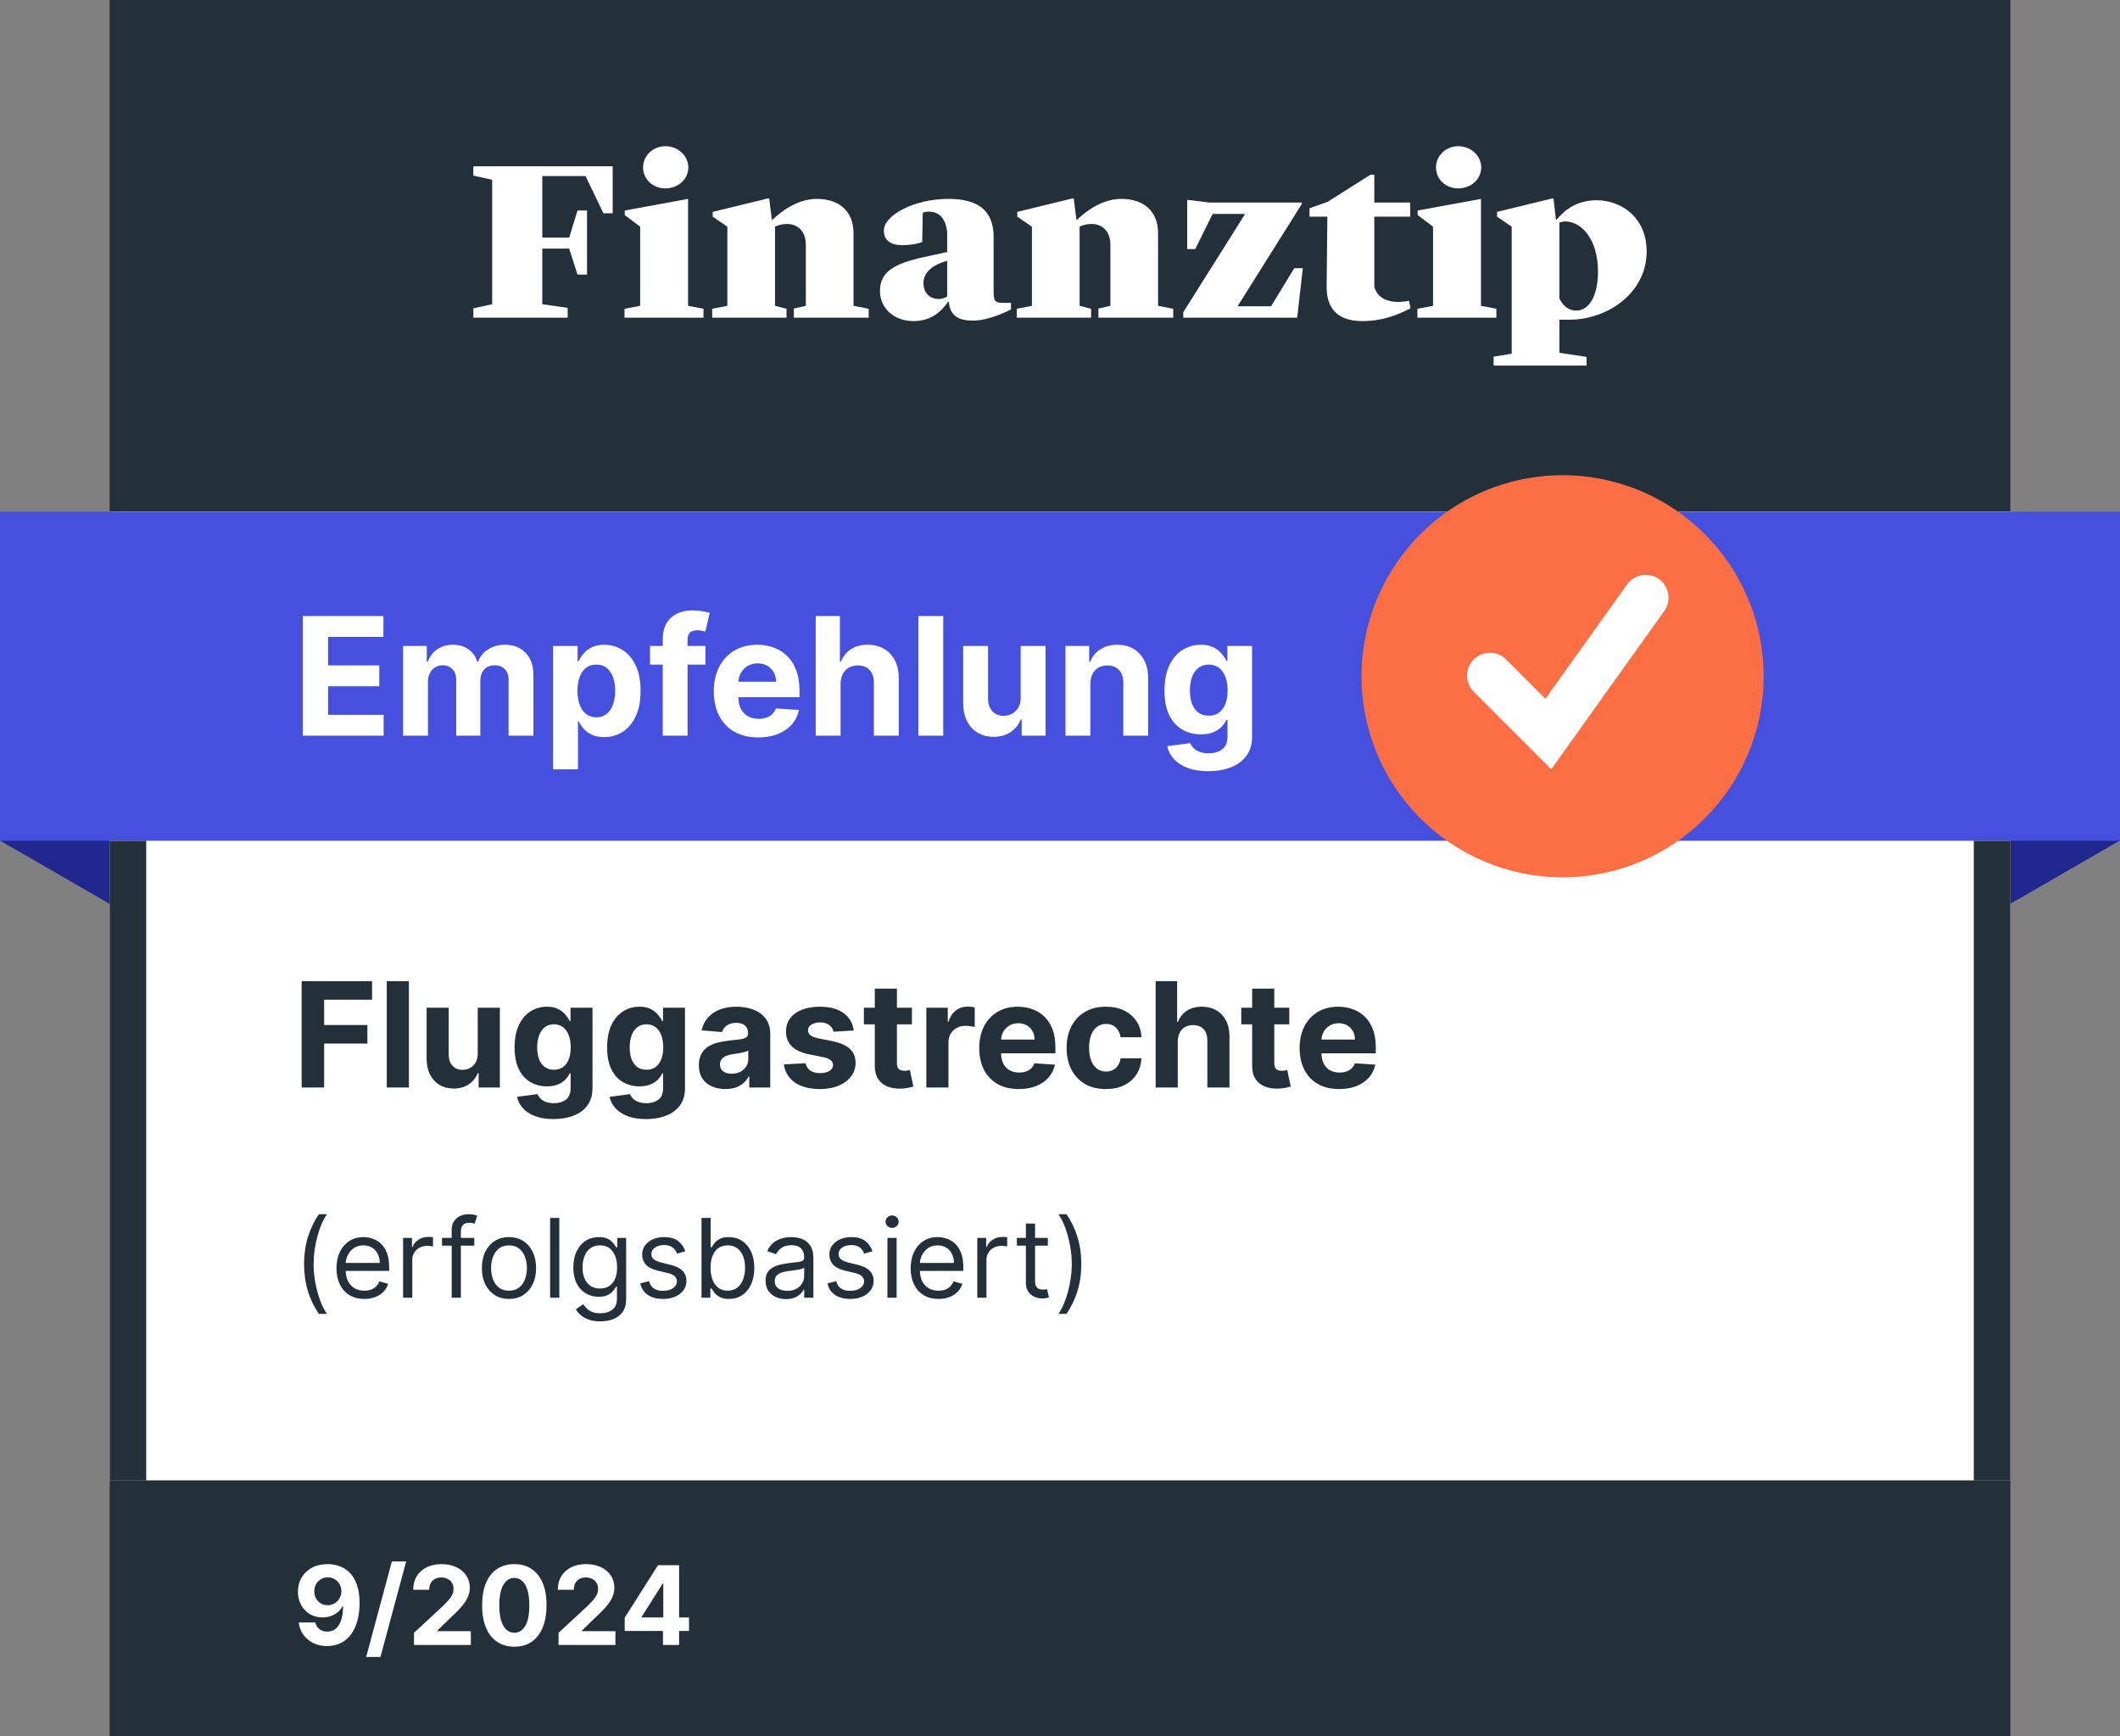 <?xml version="1.0" encoding="UTF-8"?> <svg xmlns="http://www.w3.org/2000/svg" width="232" height="190" viewBox="0 0 232 190" fill="none"><rect x="0" y="0" width="232" height="190" fill="#808080" stroke="none"/><rect width="208" height="56" transform="translate(12)" fill="#243039"></rect><path d="M62.287 27.202L63.197 30.046H64.24V23.035H63.197L62.287 26.004H59.344V19.268H64.079L66.032 23.335H67.049V18.195H51.8V19.218L53.86 19.667V33.289L51.8 33.738V34.761H62.126V33.688L59.344 33.289V27.202H62.287Z" fill="white"></path><path d="M68.344 34.761H76.985V33.788L75.299 33.464V21.763L68.37 23.035V23.534L70.056 24.807V33.464L68.344 33.788V34.761ZM72.811 20.615C74.202 20.615 75.326 19.617 75.326 18.32C75.326 17.048 74.202 16 72.811 16C71.447 16 70.377 17.048 70.377 18.32C70.377 19.617 71.447 20.615 72.811 20.615Z" fill="white"></path><path d="M77.941 34.761H86.073V33.788L84.816 33.464V24.807C85.137 24.632 85.538 24.532 86.073 24.507C87.357 24.482 88.187 25.381 88.187 26.777V33.464L86.876 33.763V34.761H95.062V33.788L93.403 33.464V25.505C93.403 23.085 91.798 21.763 89.391 21.763C87.25 21.763 85.458 23.16 84.522 24.058H84.468L84.174 21.713H84.04L77.994 23.185V23.709L79.599 24.807V33.464L77.941 33.788V34.761Z" fill="white"></path><path d="M99.989 35.135C101.968 35.135 103.092 33.987 103.734 33.039H103.841C103.975 34.636 104.991 35.085 106.489 35.085C108.335 35.085 110.636 33.863 110.636 33.863V33.139H109.834C109.084 33.139 108.737 33.089 108.737 32.092V25.929C108.737 22.836 106.784 21.763 103.787 21.763C100.069 21.763 96.725 23.534 96.725 25.231C96.725 26.328 97.527 26.827 98.731 26.827C99.614 26.827 100.47 26.678 100.925 26.478L100.978 23.285C101.139 23.21 101.353 23.16 101.674 23.16C103.012 23.16 103.52 24.233 103.654 25.381V27.576L101.139 28.125C97.688 28.873 96.297 29.821 96.297 31.867C96.297 33.613 97.715 35.135 99.989 35.135ZM102.744 32.715C101.781 32.715 101.059 32.092 101.059 30.969C101.059 29.996 101.781 29.048 103.627 28.549H103.654V32.441C103.359 32.64 103.038 32.715 102.744 32.715Z" fill="white"></path><path d="M111.269 34.761H119.402V33.788L118.145 33.464V24.807C118.466 24.632 118.867 24.532 119.402 24.507C120.686 24.482 121.515 25.381 121.515 26.777V33.464L120.205 33.763V34.761H128.391V33.788L126.732 33.464V25.505C126.732 23.085 125.127 21.763 122.719 21.763C120.579 21.763 118.787 23.16 117.85 24.058H117.797L117.503 21.713H117.369L111.323 23.185V23.709L112.928 24.807V33.464L111.269 33.788V34.761Z" fill="white"></path><path d="M129.492 34.761H141.958L142.574 29.347H141.637L139.096 33.514H135.431L142.467 22.312V22.162H132.328L129.92 21.863V27.252H130.803L132.702 23.41H136.26L129.492 34.162V34.761Z" fill="white"></path><path d="M149.085 35.135C151.305 35.135 152.937 34.462 154.355 33.738L154.195 32.915C153.927 32.965 153.526 33.039 152.991 33.039C151.948 33.039 150.77 32.69 150.396 31.393V23.709H154.328V22.162H150.396V19.119H149.968L145.286 22.087L143.306 22.786V23.709H145.259L145.179 31.318C145.152 33.813 146.437 35.135 149.085 35.135Z" fill="white"></path><path d="M155.114 34.761H163.755V33.788L162.069 33.464V21.763L155.14 23.035V23.534L156.826 24.807V33.464L155.114 33.788V34.761ZM159.581 20.615C160.972 20.615 162.096 19.617 162.096 18.32C162.096 17.048 160.972 16 159.581 16C158.217 16 157.147 17.048 157.147 18.32C157.147 19.617 158.217 20.615 159.581 20.615Z" fill="white"></path><path d="M163.453 40H173.619V39.052L170.649 38.603V34.985H171.719C175.973 34.985 180.2 32.017 180.2 27.526C180.2 23.759 177.391 21.913 174.742 21.913C172.549 21.913 171.238 22.96 170.328 24.058H170.275L170.007 21.713H169.874L163.827 23.185V23.709L165.433 24.807V38.703L163.453 39.027V40ZM171.291 24.233C173.057 24.233 174.876 26.154 174.876 29.721C174.876 32.391 173.886 33.987 172.495 33.987C171.559 33.987 170.944 33.314 170.649 32.64V24.358C170.837 24.283 171.051 24.233 171.291 24.233Z" fill="white"></path><rect width="208" height="106" transform="translate(12 56)" fill="white"></rect><path fill-rule="evenodd" clip-rule="evenodd" d="M12 71.196L0 91.981L12 98.909V71.196Z" fill="#20288F"></path><path fill-rule="evenodd" clip-rule="evenodd" d="M220 98.898L231.981 91.981L220 71.23V98.898Z" fill="#20288F"></path><rect width="232" height="36" transform="translate(0 56)" fill="#4650DF"></rect><path d="M33.138 80.5V67.409H41.959V69.691H35.906V72.81H41.505V75.092H35.906V78.218H41.984V80.5H33.138ZM44.108 80.5V70.682H46.703V72.414H46.818C47.023 71.839 47.364 71.385 47.841 71.053C48.318 70.72 48.889 70.554 49.554 70.554C50.227 70.554 50.801 70.722 51.274 71.059C51.747 71.391 52.062 71.843 52.22 72.414H52.322C52.522 71.852 52.884 71.402 53.409 71.065C53.937 70.724 54.561 70.554 55.281 70.554C56.198 70.554 56.941 70.846 57.512 71.43C58.087 72.009 58.375 72.832 58.375 73.897V80.5H55.659V74.434C55.659 73.888 55.514 73.479 55.224 73.207C54.934 72.934 54.572 72.798 54.137 72.798C53.643 72.798 53.257 72.955 52.98 73.271C52.703 73.582 52.565 73.993 52.565 74.504V80.5H49.925V74.376C49.925 73.895 49.786 73.511 49.509 73.226C49.237 72.94 48.877 72.798 48.429 72.798C48.127 72.798 47.854 72.874 47.611 73.028C47.372 73.177 47.183 73.388 47.042 73.66C46.901 73.929 46.831 74.244 46.831 74.606V80.5H44.108ZM60.526 84.182V70.682H63.211V72.331H63.332C63.452 72.067 63.624 71.798 63.85 71.526C64.08 71.249 64.378 71.019 64.745 70.835C65.116 70.648 65.576 70.554 66.126 70.554C66.841 70.554 67.502 70.742 68.107 71.117C68.712 71.487 69.196 72.048 69.558 72.798C69.92 73.543 70.101 74.479 70.101 75.604C70.101 76.699 69.924 77.624 69.571 78.378C69.221 79.128 68.744 79.697 68.139 80.085C67.538 80.468 66.865 80.66 66.119 80.66C65.591 80.66 65.141 80.572 64.77 80.398C64.404 80.223 64.103 80.004 63.869 79.739C63.635 79.471 63.456 79.2 63.332 78.928H63.249V84.182H60.526ZM63.192 75.591C63.192 76.175 63.273 76.684 63.434 77.119C63.596 77.553 63.831 77.892 64.138 78.135C64.444 78.374 64.817 78.493 65.256 78.493C65.699 78.493 66.074 78.371 66.381 78.129C66.688 77.881 66.92 77.54 67.078 77.106C67.24 76.667 67.321 76.162 67.321 75.591C67.321 75.024 67.242 74.526 67.084 74.095C66.927 73.665 66.694 73.328 66.388 73.085C66.081 72.842 65.704 72.721 65.256 72.721C64.813 72.721 64.438 72.838 64.131 73.072C63.829 73.307 63.596 73.639 63.434 74.07C63.273 74.5 63.192 75.007 63.192 75.591ZM77.197 70.682V72.727H71.137V70.682H77.197ZM72.524 80.5V69.972C72.524 69.261 72.662 68.671 72.939 68.202C73.221 67.733 73.604 67.381 74.09 67.147C74.576 66.913 75.128 66.796 75.746 66.796C76.163 66.796 76.545 66.827 76.89 66.891C77.239 66.955 77.499 67.013 77.67 67.064L77.184 69.109C77.077 69.075 76.945 69.043 76.787 69.013C76.634 68.984 76.476 68.969 76.314 68.969C75.914 68.969 75.635 69.062 75.477 69.25C75.319 69.433 75.241 69.691 75.241 70.023V80.5H72.524ZM82.983 80.692C81.973 80.692 81.104 80.487 80.375 80.078C79.651 79.665 79.092 79.081 78.7 78.327C78.308 77.568 78.112 76.671 78.112 75.636C78.112 74.626 78.308 73.739 78.7 72.977C79.092 72.214 79.644 71.619 80.356 71.193C81.072 70.767 81.911 70.554 82.874 70.554C83.522 70.554 84.125 70.658 84.683 70.867C85.246 71.072 85.736 71.381 86.153 71.794C86.575 72.207 86.903 72.727 87.138 73.354C87.372 73.976 87.489 74.704 87.489 75.54V76.288H79.199V74.6H84.926C84.926 74.208 84.841 73.861 84.671 73.558C84.5 73.256 84.263 73.019 83.961 72.849C83.663 72.674 83.315 72.587 82.919 72.587C82.506 72.587 82.139 72.683 81.82 72.874C81.504 73.062 81.257 73.315 81.078 73.635C80.899 73.95 80.808 74.302 80.803 74.69V76.294C80.803 76.78 80.893 77.2 81.072 77.553C81.255 77.907 81.513 78.18 81.845 78.371C82.178 78.563 82.572 78.659 83.028 78.659C83.33 78.659 83.607 78.617 83.859 78.531C84.11 78.446 84.325 78.318 84.504 78.148C84.683 77.977 84.82 77.769 84.913 77.521L87.432 77.688C87.304 78.293 87.042 78.821 86.646 79.273C86.254 79.72 85.746 80.07 85.124 80.321C84.506 80.568 83.793 80.692 82.983 80.692ZM91.989 74.824V80.5H89.266V67.409H91.913V72.414H92.028C92.249 71.835 92.607 71.381 93.102 71.053C93.596 70.72 94.216 70.554 94.962 70.554C95.644 70.554 96.238 70.703 96.745 71.001C97.256 71.296 97.653 71.719 97.934 72.273C98.219 72.823 98.36 73.481 98.356 74.249V80.5H95.633V74.734C95.637 74.129 95.484 73.658 95.173 73.322C94.866 72.985 94.435 72.817 93.881 72.817C93.511 72.817 93.183 72.896 92.897 73.053C92.616 73.211 92.394 73.441 92.232 73.744C92.075 74.042 91.994 74.402 91.989 74.824ZM103.222 67.409V80.5H100.499V67.409H103.222ZM111.699 76.32V70.682H114.422V80.5H111.808V78.717H111.706C111.484 79.292 111.115 79.754 110.6 80.104C110.088 80.453 109.464 80.628 108.727 80.628C108.071 80.628 107.493 80.479 106.995 80.18C106.496 79.882 106.106 79.458 105.825 78.908C105.548 78.359 105.407 77.7 105.403 76.933V70.682H108.126V76.447C108.13 77.027 108.286 77.485 108.593 77.822C108.9 78.158 109.311 78.327 109.826 78.327C110.154 78.327 110.461 78.252 110.747 78.103C111.032 77.95 111.262 77.724 111.437 77.425C111.616 77.127 111.703 76.758 111.699 76.32ZM119.323 74.824V80.5H116.6V70.682H119.195V72.414H119.311C119.528 71.843 119.892 71.391 120.404 71.059C120.915 70.722 121.535 70.554 122.264 70.554C122.945 70.554 123.54 70.703 124.047 71.001C124.554 71.3 124.948 71.726 125.23 72.28C125.511 72.829 125.651 73.486 125.651 74.249V80.5H122.928V74.734C122.933 74.133 122.779 73.665 122.468 73.328C122.157 72.987 121.729 72.817 121.183 72.817C120.817 72.817 120.493 72.896 120.212 73.053C119.935 73.211 119.718 73.441 119.56 73.744C119.406 74.042 119.328 74.402 119.323 74.824ZM132.221 84.386C131.339 84.386 130.582 84.265 129.952 84.022C129.325 83.783 128.827 83.457 128.456 83.044C128.085 82.631 127.844 82.166 127.734 81.651L130.252 81.312C130.329 81.508 130.45 81.691 130.616 81.862C130.783 82.032 131.002 82.168 131.275 82.271C131.552 82.377 131.888 82.43 132.285 82.43C132.877 82.43 133.365 82.285 133.749 81.996C134.136 81.71 134.33 81.231 134.33 80.558V78.761H134.215C134.096 79.034 133.917 79.292 133.678 79.535C133.44 79.778 133.133 79.976 132.758 80.129C132.383 80.283 131.935 80.359 131.415 80.359C130.678 80.359 130.007 80.189 129.402 79.848C128.801 79.503 128.322 78.977 127.964 78.269C127.61 77.558 127.433 76.658 127.433 75.572C127.433 74.46 127.614 73.531 127.977 72.785C128.339 72.039 128.82 71.481 129.421 71.11C130.026 70.739 130.689 70.554 131.409 70.554C131.959 70.554 132.419 70.648 132.79 70.835C133.161 71.019 133.459 71.249 133.685 71.526C133.915 71.798 134.092 72.067 134.215 72.331H134.317V70.682H137.021V80.596C137.021 81.431 136.817 82.13 136.408 82.692C135.999 83.255 135.432 83.677 134.707 83.958C133.987 84.244 133.158 84.386 132.221 84.386ZM132.278 78.314C132.717 78.314 133.088 78.205 133.391 77.988C133.697 77.766 133.932 77.451 134.094 77.042C134.26 76.629 134.343 76.134 134.343 75.559C134.343 74.984 134.262 74.485 134.1 74.063C133.938 73.637 133.704 73.307 133.397 73.072C133.09 72.838 132.717 72.721 132.278 72.721C131.831 72.721 131.454 72.842 131.147 73.085C130.84 73.324 130.608 73.656 130.45 74.082C130.293 74.508 130.214 75.001 130.214 75.559C130.214 76.126 130.293 76.616 130.45 77.029C130.612 77.438 130.844 77.756 131.147 77.981C131.454 78.203 131.831 78.314 132.278 78.314Z" fill="white"></path><path d="M193 74C193 61.85 183.15 52 171 52C158.85 52 149 61.85 149 74C149 86.15 158.85 96 171 96C183.15 96 193 86.15 193 74Z" fill="#FC6E44"></path><path d="M163.046 73.929L169.438 80.321L180.091 65.406" stroke="white" stroke-width="5" stroke-linecap="round"></path><rect x="12" y="92" width="4" height="70" fill="#243039"></rect><path d="M33.011 119V107.364H40.716V109.392H35.472V112.165H40.205V114.193H35.472V119H33.011ZM44.746 107.364V119H42.325V107.364H44.746ZM52.281 115.284V110.273H54.702V119H52.378V117.415H52.287C52.09 117.926 51.762 118.337 51.304 118.648C50.849 118.958 50.294 119.114 49.639 119.114C49.056 119.114 48.543 118.981 48.099 118.716C47.656 118.451 47.31 118.074 47.06 117.585C46.813 117.097 46.688 116.511 46.685 115.83V110.273H49.105V115.398C49.109 115.913 49.247 116.32 49.52 116.619C49.793 116.919 50.158 117.068 50.617 117.068C50.908 117.068 51.181 117.002 51.435 116.869C51.688 116.733 51.893 116.532 52.048 116.267C52.207 116.002 52.285 115.674 52.281 115.284ZM60.57 122.455C59.785 122.455 59.113 122.347 58.553 122.131C57.996 121.919 57.553 121.629 57.223 121.261C56.894 120.894 56.679 120.481 56.581 120.023L58.82 119.722C58.888 119.896 58.996 120.059 59.144 120.21C59.291 120.362 59.486 120.483 59.729 120.574C59.975 120.669 60.274 120.716 60.626 120.716C61.153 120.716 61.587 120.587 61.928 120.33C62.272 120.076 62.445 119.65 62.445 119.051V117.455H62.342C62.236 117.697 62.077 117.926 61.865 118.142C61.653 118.358 61.38 118.534 61.047 118.67C60.714 118.807 60.316 118.875 59.854 118.875C59.198 118.875 58.602 118.723 58.064 118.42C57.53 118.114 57.104 117.646 56.785 117.017C56.471 116.384 56.314 115.585 56.314 114.619C56.314 113.631 56.475 112.805 56.797 112.142C57.119 111.479 57.547 110.983 58.081 110.653C58.619 110.324 59.208 110.159 59.848 110.159C60.337 110.159 60.746 110.242 61.075 110.409C61.405 110.572 61.67 110.777 61.871 111.023C62.075 111.265 62.233 111.504 62.342 111.739H62.433V110.273H64.837V119.085C64.837 119.828 64.655 120.449 64.291 120.949C63.928 121.449 63.424 121.824 62.78 122.074C62.14 122.328 61.403 122.455 60.57 122.455ZM60.621 117.057C61.011 117.057 61.34 116.96 61.609 116.767C61.882 116.57 62.09 116.29 62.234 115.926C62.382 115.559 62.456 115.119 62.456 114.608C62.456 114.097 62.384 113.653 62.24 113.278C62.096 112.9 61.888 112.606 61.615 112.398C61.342 112.189 61.011 112.085 60.621 112.085C60.223 112.085 59.888 112.193 59.615 112.409C59.342 112.621 59.136 112.917 58.996 113.295C58.856 113.674 58.785 114.112 58.785 114.608C58.785 115.112 58.856 115.547 58.996 115.915C59.14 116.278 59.346 116.561 59.615 116.761C59.888 116.958 60.223 117.057 60.621 117.057ZM70.695 122.455C69.91 122.455 69.238 122.347 68.678 122.131C68.121 121.919 67.678 121.629 67.348 121.261C67.019 120.894 66.805 120.481 66.706 120.023L68.945 119.722C69.013 119.896 69.121 120.059 69.269 120.21C69.416 120.362 69.611 120.483 69.854 120.574C70.1 120.669 70.399 120.716 70.751 120.716C71.278 120.716 71.712 120.587 72.053 120.33C72.397 120.076 72.57 119.65 72.57 119.051V117.455H72.467C72.361 117.697 72.202 117.926 71.99 118.142C71.778 118.358 71.505 118.534 71.172 118.67C70.838 118.807 70.441 118.875 69.979 118.875C69.323 118.875 68.727 118.723 68.189 118.42C67.655 118.114 67.229 117.646 66.91 117.017C66.596 116.384 66.439 115.585 66.439 114.619C66.439 113.631 66.6 112.805 66.922 112.142C67.244 111.479 67.672 110.983 68.206 110.653C68.744 110.324 69.333 110.159 69.973 110.159C70.462 110.159 70.871 110.242 71.2 110.409C71.53 110.572 71.795 110.777 71.996 111.023C72.2 111.265 72.358 111.504 72.467 111.739H72.558V110.273H74.962V119.085C74.962 119.828 74.78 120.449 74.416 120.949C74.053 121.449 73.549 121.824 72.905 122.074C72.265 122.328 71.528 122.455 70.695 122.455ZM70.746 117.057C71.136 117.057 71.465 116.96 71.734 116.767C72.007 116.57 72.215 116.29 72.359 115.926C72.507 115.559 72.581 115.119 72.581 114.608C72.581 114.097 72.509 113.653 72.365 113.278C72.221 112.9 72.013 112.606 71.74 112.398C71.467 112.189 71.136 112.085 70.746 112.085C70.348 112.085 70.013 112.193 69.74 112.409C69.467 112.621 69.261 112.917 69.121 113.295C68.981 113.674 68.91 114.112 68.91 114.608C68.91 115.112 68.981 115.547 69.121 115.915C69.265 116.278 69.471 116.561 69.74 116.761C70.013 116.958 70.348 117.057 70.746 117.057ZM79.376 119.165C78.82 119.165 78.323 119.068 77.888 118.875C77.452 118.678 77.108 118.388 76.854 118.006C76.604 117.619 76.479 117.138 76.479 116.562C76.479 116.078 76.568 115.67 76.746 115.341C76.924 115.011 77.166 114.746 77.473 114.545C77.78 114.345 78.128 114.193 78.519 114.091C78.912 113.989 79.325 113.917 79.757 113.875C80.265 113.822 80.674 113.773 80.984 113.727C81.295 113.678 81.52 113.606 81.66 113.511C81.801 113.417 81.871 113.277 81.871 113.091V113.057C81.871 112.697 81.757 112.419 81.53 112.222C81.306 112.025 80.988 111.926 80.575 111.926C80.14 111.926 79.793 112.023 79.535 112.216C79.278 112.405 79.108 112.644 79.024 112.932L76.785 112.75C76.899 112.22 77.123 111.761 77.456 111.375C77.789 110.985 78.219 110.686 78.746 110.477C79.276 110.265 79.89 110.159 80.587 110.159C81.072 110.159 81.535 110.216 81.979 110.33C82.426 110.443 82.822 110.619 83.166 110.858C83.515 111.097 83.789 111.403 83.99 111.778C84.191 112.15 84.291 112.595 84.291 113.114V119H81.996V117.79H81.928C81.787 118.062 81.6 118.303 81.365 118.511C81.13 118.716 80.848 118.877 80.519 118.994C80.189 119.108 79.808 119.165 79.376 119.165ZM80.07 117.494C80.426 117.494 80.74 117.424 81.013 117.284C81.285 117.14 81.499 116.947 81.655 116.705C81.81 116.462 81.888 116.187 81.888 115.881V114.955C81.812 115.004 81.708 115.049 81.575 115.091C81.447 115.129 81.301 115.165 81.138 115.199C80.975 115.229 80.812 115.258 80.649 115.284C80.486 115.307 80.338 115.328 80.206 115.347C79.922 115.388 79.674 115.455 79.462 115.545C79.249 115.636 79.085 115.759 78.967 115.915C78.85 116.066 78.791 116.256 78.791 116.483C78.791 116.812 78.91 117.064 79.149 117.239C79.392 117.409 79.698 117.494 80.07 117.494ZM93.43 112.761L91.215 112.898C91.177 112.708 91.095 112.538 90.97 112.386C90.845 112.231 90.68 112.108 90.476 112.017C90.275 111.922 90.035 111.875 89.754 111.875C89.379 111.875 89.063 111.955 88.805 112.114C88.548 112.269 88.419 112.477 88.419 112.739C88.419 112.947 88.502 113.123 88.669 113.267C88.836 113.411 89.122 113.527 89.527 113.614L91.106 113.932C91.955 114.106 92.588 114.386 93.004 114.773C93.421 115.159 93.629 115.667 93.629 116.295C93.629 116.867 93.461 117.369 93.124 117.801C92.79 118.233 92.332 118.57 91.749 118.812C91.169 119.051 90.501 119.17 89.743 119.17C88.588 119.17 87.667 118.93 86.981 118.449C86.3 117.964 85.9 117.305 85.783 116.472L88.163 116.347C88.235 116.699 88.41 116.968 88.686 117.153C88.963 117.335 89.317 117.426 89.749 117.426C90.173 117.426 90.514 117.345 90.771 117.182C91.033 117.015 91.165 116.801 91.169 116.54C91.165 116.32 91.072 116.14 90.891 116C90.709 115.856 90.428 115.746 90.05 115.67L88.538 115.369C87.686 115.199 87.052 114.903 86.635 114.483C86.222 114.062 86.016 113.527 86.016 112.875C86.016 112.314 86.167 111.831 86.47 111.426C86.777 111.021 87.207 110.708 87.76 110.489C88.317 110.269 88.968 110.159 89.715 110.159C90.817 110.159 91.684 110.392 92.317 110.858C92.953 111.324 93.324 111.958 93.43 112.761ZM99.796 110.273V112.091H94.54V110.273H99.796ZM95.733 108.182H98.153V116.318C98.153 116.542 98.188 116.716 98.256 116.841C98.324 116.962 98.419 117.047 98.54 117.097C98.665 117.146 98.809 117.17 98.972 117.17C99.085 117.17 99.199 117.161 99.312 117.142C99.426 117.119 99.513 117.102 99.574 117.091L99.954 118.892C99.833 118.93 99.663 118.973 99.443 119.023C99.224 119.076 98.956 119.108 98.642 119.119C98.059 119.142 97.547 119.064 97.108 118.886C96.672 118.708 96.333 118.432 96.091 118.057C95.849 117.682 95.729 117.208 95.733 116.636V108.182ZM101.372 119V110.273H103.719V111.795H103.81C103.969 111.254 104.236 110.845 104.611 110.568C104.986 110.288 105.418 110.148 105.906 110.148C106.027 110.148 106.158 110.155 106.298 110.17C106.438 110.186 106.562 110.206 106.668 110.233V112.381C106.554 112.347 106.397 112.316 106.196 112.29C105.995 112.263 105.812 112.25 105.645 112.25C105.289 112.25 104.971 112.328 104.69 112.483C104.414 112.634 104.194 112.847 104.031 113.119C103.872 113.392 103.793 113.706 103.793 114.062V119H101.372ZM111.49 119.17C110.592 119.17 109.82 118.989 109.172 118.625C108.528 118.258 108.032 117.739 107.683 117.068C107.335 116.394 107.161 115.597 107.161 114.676C107.161 113.778 107.335 112.991 107.683 112.312C108.032 111.634 108.522 111.106 109.155 110.727C109.791 110.348 110.537 110.159 111.393 110.159C111.969 110.159 112.505 110.252 113.001 110.438C113.501 110.619 113.937 110.894 114.308 111.261C114.683 111.629 114.975 112.091 115.183 112.648C115.392 113.201 115.496 113.848 115.496 114.591V115.256H108.126V113.756H113.217C113.217 113.407 113.142 113.098 112.99 112.83C112.839 112.561 112.628 112.35 112.359 112.199C112.094 112.044 111.786 111.966 111.433 111.966C111.066 111.966 110.74 112.051 110.456 112.222C110.176 112.388 109.956 112.614 109.797 112.898C109.638 113.178 109.556 113.491 109.553 113.835V115.261C109.553 115.693 109.632 116.066 109.791 116.381C109.954 116.695 110.183 116.938 110.479 117.108C110.774 117.278 111.125 117.364 111.53 117.364C111.799 117.364 112.045 117.326 112.268 117.25C112.492 117.174 112.683 117.061 112.842 116.909C113.001 116.758 113.123 116.572 113.206 116.352L115.445 116.5C115.331 117.038 115.098 117.508 114.746 117.909C114.397 118.307 113.946 118.617 113.393 118.841C112.844 119.061 112.21 119.17 111.49 119.17ZM121.018 119.17C120.125 119.17 119.356 118.981 118.712 118.602C118.071 118.22 117.579 117.689 117.234 117.011C116.893 116.333 116.723 115.553 116.723 114.67C116.723 113.777 116.895 112.992 117.24 112.318C117.589 111.64 118.083 111.112 118.723 110.733C119.363 110.35 120.125 110.159 121.007 110.159C121.768 110.159 122.435 110.297 123.007 110.574C123.579 110.85 124.032 111.239 124.365 111.739C124.698 112.239 124.882 112.826 124.916 113.5H122.632C122.568 113.064 122.397 112.714 122.121 112.449C121.848 112.18 121.49 112.045 121.047 112.045C120.672 112.045 120.344 112.148 120.064 112.352C119.787 112.553 119.571 112.847 119.416 113.233C119.261 113.619 119.183 114.087 119.183 114.636C119.183 115.193 119.259 115.667 119.411 116.057C119.566 116.447 119.784 116.744 120.064 116.949C120.344 117.153 120.672 117.256 121.047 117.256C121.323 117.256 121.571 117.199 121.791 117.085C122.015 116.972 122.198 116.807 122.342 116.591C122.49 116.371 122.587 116.108 122.632 115.801H124.916C124.878 116.468 124.696 117.055 124.371 117.562C124.049 118.066 123.604 118.46 123.036 118.744C122.467 119.028 121.795 119.17 121.018 119.17ZM128.886 113.955V119H126.466V107.364H128.818V111.812H128.92C129.117 111.297 129.436 110.894 129.875 110.602C130.314 110.307 130.866 110.159 131.528 110.159C132.134 110.159 132.663 110.292 133.114 110.557C133.568 110.818 133.92 111.195 134.17 111.688C134.424 112.176 134.549 112.761 134.545 113.443V119H132.125V113.875C132.129 113.337 131.992 112.919 131.716 112.619C131.443 112.32 131.061 112.17 130.568 112.17C130.239 112.17 129.947 112.241 129.693 112.381C129.443 112.521 129.246 112.725 129.102 112.994C128.962 113.259 128.89 113.58 128.886 113.955ZM141.092 110.273V112.091H135.837V110.273H141.092ZM137.03 108.182H139.45V116.318C139.45 116.542 139.484 116.716 139.553 116.841C139.621 116.962 139.715 117.047 139.837 117.097C139.962 117.146 140.106 117.17 140.268 117.17C140.382 117.17 140.496 117.161 140.609 117.142C140.723 117.119 140.81 117.102 140.871 117.091L141.251 118.892C141.13 118.93 140.96 118.973 140.74 119.023C140.52 119.076 140.253 119.108 139.939 119.119C139.356 119.142 138.844 119.064 138.405 118.886C137.969 118.708 137.63 118.432 137.388 118.057C137.145 117.682 137.026 117.208 137.03 116.636V108.182ZM146.553 119.17C145.655 119.17 144.882 118.989 144.234 118.625C143.59 118.258 143.094 117.739 142.746 117.068C142.397 116.394 142.223 115.597 142.223 114.676C142.223 113.778 142.397 112.991 142.746 112.312C143.094 111.634 143.585 111.106 144.217 110.727C144.854 110.348 145.6 110.159 146.456 110.159C147.032 110.159 147.568 110.252 148.064 110.438C148.564 110.619 149 110.894 149.371 111.261C149.746 111.629 150.037 112.091 150.246 112.648C150.454 113.201 150.558 113.848 150.558 114.591V115.256H143.189V113.756H148.28C148.28 113.407 148.204 113.098 148.053 112.83C147.901 112.561 147.691 112.35 147.422 112.199C147.157 112.044 146.848 111.966 146.496 111.966C146.128 111.966 145.803 112.051 145.518 112.222C145.238 112.388 145.018 112.614 144.859 112.898C144.7 113.178 144.619 113.491 144.615 113.835V115.261C144.615 115.693 144.695 116.066 144.854 116.381C145.017 116.695 145.246 116.938 145.541 117.108C145.837 117.278 146.187 117.364 146.592 117.364C146.861 117.364 147.107 117.326 147.331 117.25C147.554 117.174 147.746 117.061 147.905 116.909C148.064 116.758 148.185 116.572 148.268 116.352L150.507 116.5C150.393 117.038 150.161 117.508 149.808 117.909C149.46 118.307 149.009 118.617 148.456 118.841C147.907 119.061 147.272 119.17 146.553 119.17Z" fill="#243039"></path><path d="M33.278 138.318C33.278 137.244 33.418 136.257 33.696 135.357C33.977 134.453 34.378 133.622 34.898 132.864H35.784C35.58 133.145 35.388 133.491 35.209 133.903C35.033 134.312 34.878 134.763 34.744 135.254C34.611 135.743 34.506 136.249 34.429 136.771C34.355 137.294 34.318 137.81 34.318 138.318C34.318 138.994 34.383 139.68 34.514 140.376C34.645 141.072 34.821 141.719 35.043 142.315C35.264 142.912 35.511 143.398 35.784 143.773H34.898C34.378 143.014 33.977 142.185 33.696 141.284C33.418 140.381 33.278 139.392 33.278 138.318ZM39.872 142.136C39.241 142.136 38.697 141.997 38.24 141.719C37.785 141.438 37.434 141.045 37.187 140.543C36.943 140.037 36.821 139.449 36.821 138.778C36.821 138.108 36.943 137.517 37.187 137.006C37.434 136.491 37.778 136.091 38.218 135.804C38.662 135.514 39.179 135.369 39.77 135.369C40.11 135.369 40.447 135.426 40.779 135.54C41.112 135.653 41.414 135.838 41.687 136.094C41.96 136.347 42.177 136.682 42.339 137.099C42.501 137.517 42.582 138.031 42.582 138.642V139.068H37.537V138.199H41.559C41.559 137.83 41.485 137.5 41.338 137.21C41.193 136.92 40.985 136.692 40.716 136.524C40.449 136.357 40.133 136.273 39.77 136.273C39.369 136.273 39.022 136.372 38.73 136.571C38.44 136.767 38.217 137.023 38.061 137.338C37.904 137.653 37.826 137.991 37.826 138.352V138.932C37.826 139.426 37.912 139.845 38.082 140.189C38.255 140.53 38.495 140.79 38.802 140.969C39.109 141.145 39.466 141.233 39.872 141.233C40.136 141.233 40.375 141.196 40.588 141.122C40.804 141.045 40.99 140.932 41.146 140.781C41.302 140.628 41.423 140.437 41.508 140.21L42.48 140.483C42.377 140.812 42.206 141.102 41.964 141.352C41.723 141.599 41.424 141.793 41.069 141.932C40.714 142.068 40.315 142.136 39.872 142.136ZM44.112 142V135.455H45.084V136.443H45.152C45.271 136.119 45.487 135.857 45.799 135.655C46.112 135.453 46.464 135.352 46.856 135.352C46.93 135.352 47.022 135.354 47.133 135.357C47.244 135.359 47.328 135.364 47.385 135.369V136.392C47.35 136.384 47.272 136.371 47.15 136.354C47.031 136.334 46.904 136.324 46.771 136.324C46.453 136.324 46.169 136.391 45.919 136.524C45.672 136.655 45.475 136.837 45.331 137.07C45.189 137.3 45.117 137.562 45.117 137.858V142H44.112ZM51.902 135.455V136.307H48.373V135.455H51.902ZM49.43 142V134.551C49.43 134.176 49.518 133.864 49.694 133.614C49.87 133.364 50.099 133.176 50.38 133.051C50.662 132.926 50.959 132.864 51.271 132.864C51.518 132.864 51.72 132.884 51.876 132.923C52.032 132.963 52.149 133 52.225 133.034L51.936 133.903C51.885 133.886 51.814 133.865 51.723 133.839C51.635 133.814 51.518 133.801 51.373 133.801C51.041 133.801 50.801 133.885 50.653 134.053C50.508 134.22 50.436 134.466 50.436 134.79V142H49.43ZM55.701 142.136C55.11 142.136 54.591 141.996 54.145 141.714C53.702 141.433 53.355 141.04 53.105 140.534C52.858 140.028 52.735 139.437 52.735 138.761C52.735 138.08 52.858 137.484 53.105 136.976C53.355 136.467 53.702 136.072 54.145 135.791C54.591 135.51 55.11 135.369 55.701 135.369C56.291 135.369 56.809 135.51 57.252 135.791C57.698 136.072 58.044 136.467 58.291 136.976C58.541 137.484 58.666 138.08 58.666 138.761C58.666 139.437 58.541 140.028 58.291 140.534C58.044 141.04 57.698 141.433 57.252 141.714C56.809 141.996 56.291 142.136 55.701 142.136ZM55.701 141.233C56.15 141.233 56.519 141.118 56.809 140.888C57.098 140.658 57.313 140.355 57.452 139.98C57.591 139.605 57.661 139.199 57.661 138.761C57.661 138.324 57.591 137.916 57.452 137.538C57.313 137.161 57.098 136.855 56.809 136.622C56.519 136.389 56.15 136.273 55.701 136.273C55.252 136.273 54.883 136.389 54.593 136.622C54.303 136.855 54.088 137.161 53.949 137.538C53.81 137.916 53.74 138.324 53.74 138.761C53.74 139.199 53.81 139.605 53.949 139.98C54.088 140.355 54.303 140.658 54.593 140.888C54.883 141.118 55.252 141.233 55.701 141.233ZM61.207 133.273V142H60.202V133.273H61.207ZM65.691 144.591C65.206 144.591 64.788 144.528 64.439 144.403C64.089 144.281 63.798 144.119 63.565 143.918C63.335 143.719 63.152 143.506 63.015 143.278L63.816 142.716C63.907 142.835 64.022 142.972 64.162 143.125C64.301 143.281 64.491 143.416 64.733 143.53C64.977 143.646 65.296 143.705 65.691 143.705C66.22 143.705 66.656 143.577 67 143.321C67.343 143.065 67.515 142.665 67.515 142.119V140.79H67.43C67.356 140.909 67.251 141.057 67.115 141.233C66.981 141.406 66.788 141.561 66.535 141.697C66.285 141.831 65.947 141.898 65.521 141.898C64.993 141.898 64.518 141.773 64.098 141.523C63.68 141.273 63.349 140.909 63.105 140.432C62.863 139.955 62.742 139.375 62.742 138.693C62.742 138.023 62.86 137.439 63.096 136.942C63.332 136.442 63.66 136.055 64.081 135.783C64.501 135.507 64.987 135.369 65.538 135.369C65.964 135.369 66.302 135.44 66.552 135.582C66.805 135.722 66.998 135.881 67.132 136.06C67.268 136.236 67.373 136.381 67.447 136.494H67.549V135.455H68.521V142.188C68.521 142.75 68.393 143.207 68.137 143.56C67.885 143.915 67.544 144.175 67.115 144.339C66.689 144.507 66.214 144.591 65.691 144.591ZM65.657 140.994C66.061 140.994 66.402 140.902 66.68 140.717C66.959 140.533 67.17 140.267 67.315 139.92C67.46 139.574 67.532 139.159 67.532 138.676C67.532 138.205 67.461 137.788 67.319 137.428C67.177 137.067 66.967 136.784 66.689 136.58C66.41 136.375 66.066 136.273 65.657 136.273C65.231 136.273 64.876 136.381 64.592 136.597C64.311 136.812 64.099 137.102 63.957 137.466C63.818 137.83 63.748 138.233 63.748 138.676C63.748 139.131 63.819 139.533 63.961 139.882C64.106 140.229 64.319 140.501 64.6 140.7C64.885 140.896 65.237 140.994 65.657 140.994ZM74.998 136.92L74.095 137.176C74.038 137.026 73.954 136.879 73.843 136.737C73.735 136.592 73.588 136.473 73.4 136.379C73.213 136.286 72.973 136.239 72.68 136.239C72.279 136.239 71.946 136.331 71.679 136.516C71.414 136.697 71.282 136.929 71.282 137.21C71.282 137.46 71.373 137.658 71.555 137.803C71.737 137.947 72.021 138.068 72.407 138.165L73.379 138.403C73.964 138.545 74.4 138.763 74.687 139.055C74.974 139.345 75.118 139.719 75.118 140.176C75.118 140.551 75.01 140.886 74.794 141.182C74.581 141.477 74.282 141.71 73.899 141.881C73.515 142.051 73.069 142.136 72.561 142.136C71.893 142.136 71.341 141.991 70.903 141.702C70.466 141.412 70.189 140.989 70.072 140.432L71.027 140.193C71.118 140.545 71.289 140.81 71.542 140.986C71.798 141.162 72.132 141.25 72.544 141.25C73.012 141.25 73.385 141.151 73.66 140.952C73.939 140.75 74.078 140.509 74.078 140.227C74.078 140 73.998 139.81 73.839 139.656C73.68 139.5 73.436 139.384 73.106 139.307L72.015 139.051C71.416 138.909 70.975 138.689 70.694 138.391C70.416 138.089 70.277 137.713 70.277 137.261C70.277 136.892 70.38 136.565 70.588 136.281C70.798 135.997 71.084 135.774 71.444 135.612C71.808 135.45 72.22 135.369 72.68 135.369C73.328 135.369 73.836 135.511 74.206 135.795C74.578 136.08 74.842 136.455 74.998 136.92ZM76.768 142V133.273H77.773V136.494H77.859C77.933 136.381 78.035 136.236 78.165 136.06C78.299 135.881 78.489 135.722 78.737 135.582C78.987 135.44 79.325 135.369 79.751 135.369C80.302 135.369 80.788 135.507 81.208 135.783C81.629 136.058 81.957 136.449 82.192 136.955C82.428 137.46 82.546 138.057 82.546 138.744C82.546 139.438 82.428 140.038 82.192 140.547C81.957 141.053 81.63 141.445 81.212 141.723C80.795 141.999 80.313 142.136 79.768 142.136C79.347 142.136 79.011 142.067 78.758 141.928C78.505 141.786 78.31 141.625 78.174 141.446C78.038 141.264 77.933 141.114 77.859 140.994H77.739V142H76.768ZM77.756 138.727C77.756 139.222 77.829 139.658 77.974 140.036C78.119 140.411 78.33 140.705 78.609 140.918C78.887 141.128 79.228 141.233 79.631 141.233C80.052 141.233 80.403 141.122 80.684 140.901C80.968 140.676 81.181 140.375 81.323 139.997C81.468 139.616 81.54 139.193 81.54 138.727C81.54 138.267 81.469 137.852 81.327 137.483C81.188 137.111 80.977 136.817 80.692 136.601C80.411 136.382 80.058 136.273 79.631 136.273C79.222 136.273 78.879 136.376 78.6 136.584C78.322 136.788 78.112 137.075 77.969 137.445C77.827 137.811 77.756 138.239 77.756 138.727ZM86.011 142.153C85.596 142.153 85.219 142.075 84.881 141.919C84.543 141.76 84.275 141.531 84.076 141.233C83.877 140.932 83.778 140.568 83.778 140.142C83.778 139.767 83.852 139.463 83.999 139.23C84.147 138.994 84.344 138.81 84.592 138.676C84.839 138.543 85.112 138.443 85.41 138.378C85.711 138.31 86.013 138.256 86.317 138.216C86.715 138.165 87.038 138.126 87.285 138.101C87.535 138.072 87.717 138.026 87.83 137.96C87.947 137.895 88.005 137.781 88.005 137.619V137.585C88.005 137.165 87.89 136.838 87.66 136.605C87.433 136.372 87.087 136.256 86.624 136.256C86.144 136.256 85.768 136.361 85.495 136.571C85.222 136.781 85.031 137.006 84.92 137.244L83.965 136.903C84.136 136.506 84.363 136.196 84.647 135.974C84.934 135.75 85.246 135.594 85.585 135.506C85.925 135.415 86.261 135.369 86.59 135.369C86.8 135.369 87.042 135.395 87.315 135.446C87.59 135.494 87.856 135.595 88.112 135.749C88.37 135.902 88.585 136.134 88.755 136.443C88.925 136.753 89.011 137.168 89.011 137.688V142H88.005V141.114H87.954C87.886 141.256 87.772 141.408 87.613 141.57C87.454 141.732 87.242 141.869 86.978 141.983C86.714 142.097 86.391 142.153 86.011 142.153ZM86.164 141.25C86.562 141.25 86.897 141.172 87.17 141.016C87.445 140.859 87.653 140.658 87.792 140.411C87.934 140.163 88.005 139.903 88.005 139.631V138.71C87.962 138.761 87.869 138.808 87.724 138.851C87.582 138.891 87.417 138.926 87.229 138.957C87.045 138.986 86.864 139.011 86.688 139.034C86.515 139.054 86.374 139.071 86.266 139.085C86.005 139.119 85.761 139.175 85.533 139.251C85.309 139.325 85.127 139.437 84.988 139.588C84.852 139.736 84.783 139.937 84.783 140.193C84.783 140.543 84.913 140.807 85.171 140.986C85.433 141.162 85.763 141.25 86.164 141.25ZM95.483 136.92L94.579 137.176C94.522 137.026 94.439 136.879 94.328 136.737C94.22 136.592 94.072 136.473 93.885 136.379C93.697 136.286 93.457 136.239 93.164 136.239C92.764 136.239 92.43 136.331 92.163 136.516C91.899 136.697 91.767 136.929 91.767 137.21C91.767 137.46 91.858 137.658 92.039 137.803C92.221 137.947 92.505 138.068 92.892 138.165L93.863 138.403C94.448 138.545 94.885 138.763 95.171 139.055C95.459 139.345 95.602 139.719 95.602 140.176C95.602 140.551 95.494 140.886 95.278 141.182C95.065 141.477 94.767 141.71 94.383 141.881C94 142.051 93.554 142.136 93.045 142.136C92.377 142.136 91.825 141.991 91.387 141.702C90.95 141.412 90.673 140.989 90.556 140.432L91.511 140.193C91.602 140.545 91.774 140.81 92.027 140.986C92.282 141.162 92.616 141.25 93.028 141.25C93.497 141.25 93.869 141.151 94.144 140.952C94.423 140.75 94.562 140.509 94.562 140.227C94.562 140 94.483 139.81 94.323 139.656C94.164 139.5 93.92 139.384 93.591 139.307L92.5 139.051C91.9 138.909 91.46 138.689 91.179 138.391C90.9 138.089 90.761 137.713 90.761 137.261C90.761 136.892 90.865 136.565 91.072 136.281C91.282 135.997 91.568 135.774 91.929 135.612C92.292 135.45 92.704 135.369 93.164 135.369C93.812 135.369 94.321 135.511 94.69 135.795C95.062 136.08 95.326 136.455 95.483 136.92ZM97.116 142V135.455H98.121V142H97.116ZM97.627 134.364C97.431 134.364 97.262 134.297 97.12 134.163C96.981 134.03 96.911 133.869 96.911 133.682C96.911 133.494 96.981 133.334 97.12 133.2C97.262 133.067 97.431 133 97.627 133C97.823 133 97.991 133.067 98.13 133.2C98.272 133.334 98.343 133.494 98.343 133.682C98.343 133.869 98.272 134.03 98.13 134.163C97.991 134.297 97.823 134.364 97.627 134.364ZM102.708 142.136C102.077 142.136 101.533 141.997 101.076 141.719C100.621 141.438 100.27 141.045 100.023 140.543C99.779 140.037 99.657 139.449 99.657 138.778C99.657 138.108 99.779 137.517 100.023 137.006C100.27 136.491 100.614 136.091 101.054 135.804C101.498 135.514 102.015 135.369 102.605 135.369C102.946 135.369 103.283 135.426 103.615 135.54C103.948 135.653 104.25 135.838 104.523 136.094C104.796 136.347 105.013 136.682 105.175 137.099C105.337 137.517 105.418 138.031 105.418 138.642V139.068H100.373V138.199H104.395C104.395 137.83 104.321 137.5 104.174 137.21C104.029 136.92 103.821 136.692 103.551 136.524C103.284 136.357 102.969 136.273 102.605 136.273C102.205 136.273 101.858 136.372 101.566 136.571C101.276 136.767 101.053 137.023 100.897 137.338C100.74 137.653 100.662 137.991 100.662 138.352V138.932C100.662 139.426 100.748 139.845 100.918 140.189C101.091 140.53 101.331 140.79 101.638 140.969C101.945 141.145 102.301 141.233 102.708 141.233C102.972 141.233 103.211 141.196 103.424 141.122C103.64 141.045 103.826 140.932 103.982 140.781C104.138 140.628 104.259 140.437 104.344 140.21L105.316 140.483C105.213 140.812 105.042 141.102 104.8 141.352C104.559 141.599 104.26 141.793 103.905 141.932C103.55 142.068 103.151 142.136 102.708 142.136ZM106.948 142V135.455H107.919V136.443H107.988C108.107 136.119 108.323 135.857 108.635 135.655C108.948 135.453 109.3 135.352 109.692 135.352C109.766 135.352 109.858 135.354 109.969 135.357C110.08 135.359 110.164 135.364 110.221 135.369V136.392C110.186 136.384 110.108 136.371 109.986 136.354C109.867 136.334 109.74 136.324 109.607 136.324C109.289 136.324 109.005 136.391 108.755 136.524C108.507 136.655 108.311 136.837 108.167 137.07C108.025 137.3 107.953 137.562 107.953 137.858V142H106.948ZM114.669 135.455V136.307H111.277V135.455H114.669ZM112.266 133.886H113.272V140.125C113.272 140.409 113.313 140.622 113.395 140.764C113.48 140.903 113.588 140.997 113.719 141.045C113.853 141.091 113.993 141.114 114.141 141.114C114.252 141.114 114.343 141.108 114.414 141.097C114.485 141.082 114.542 141.071 114.584 141.062L114.789 141.966C114.721 141.991 114.625 142.017 114.503 142.043C114.381 142.071 114.226 142.085 114.039 142.085C113.755 142.085 113.476 142.024 113.203 141.902C112.934 141.78 112.709 141.594 112.53 141.344C112.354 141.094 112.266 140.778 112.266 140.398V133.886ZM118.33 138.318C118.33 139.392 118.189 140.381 117.908 141.284C117.63 142.185 117.23 143.014 116.711 143.773H115.824C116.029 143.491 116.219 143.145 116.395 142.733C116.574 142.324 116.73 141.875 116.864 141.386C116.998 140.895 117.101 140.388 117.175 139.865C117.252 139.339 117.29 138.824 117.29 138.318C117.29 137.642 117.225 136.956 117.094 136.26C116.963 135.564 116.787 134.918 116.566 134.321C116.344 133.724 116.097 133.239 115.824 132.864H116.711C117.23 133.622 117.63 134.453 117.908 135.357C118.189 136.257 118.33 137.244 118.33 138.318Z" fill="#243039"></path><rect x="216" y="92" width="4" height="70" fill="#243039"></rect><rect width="208" height="28" transform="translate(12 162)" fill="#243039"></rect><path d="M35.865 171.153C36.314 171.153 36.746 171.229 37.16 171.379C37.578 171.53 37.95 171.77 38.277 172.099C38.606 172.429 38.867 172.866 39.057 173.412C39.25 173.955 39.348 174.621 39.351 175.411C39.351 176.152 39.267 176.814 39.099 177.396C38.935 177.976 38.697 178.469 38.388 178.875C38.078 179.281 37.705 179.591 37.267 179.804C36.83 180.014 36.341 180.119 35.801 180.119C35.219 180.119 34.705 180.007 34.258 179.783C33.812 179.555 33.453 179.247 33.18 178.858C32.91 178.466 32.747 178.026 32.69 177.537H34.51C34.581 177.855 34.73 178.102 34.957 178.278C35.185 178.452 35.466 178.538 35.801 178.538C36.369 178.538 36.801 178.291 37.097 177.797C37.392 177.3 37.541 176.619 37.544 175.756H37.484C37.354 176.011 37.178 176.232 36.956 176.416C36.734 176.598 36.48 176.739 36.193 176.838C35.909 176.938 35.606 176.987 35.285 176.987C34.771 176.987 34.312 176.866 33.909 176.625C33.506 176.384 33.188 176.051 32.955 175.628C32.722 175.205 32.605 174.722 32.605 174.179C32.602 173.594 32.737 173.072 33.01 172.615C33.283 172.158 33.663 171.8 34.152 171.541C34.644 171.28 35.215 171.151 35.865 171.153ZM35.878 172.602C35.591 172.602 35.335 172.67 35.111 172.807C34.889 172.943 34.713 173.126 34.582 173.357C34.455 173.587 34.392 173.844 34.395 174.128C34.395 174.415 34.457 174.673 34.582 174.903C34.71 175.131 34.883 175.312 35.102 175.449C35.324 175.582 35.577 175.649 35.861 175.649C36.074 175.649 36.271 175.609 36.453 175.53C36.635 175.45 36.793 175.341 36.926 175.202C37.062 175.06 37.169 174.896 37.246 174.712C37.322 174.527 37.361 174.331 37.361 174.124C37.358 173.848 37.293 173.595 37.165 173.365C37.037 173.135 36.861 172.95 36.636 172.811C36.412 172.672 36.159 172.602 35.878 172.602ZM44.447 170.864L41.635 181.312H40.071L42.883 170.864H44.447ZM45.305 180V178.67L48.412 175.794C48.676 175.538 48.897 175.308 49.076 175.104C49.258 174.899 49.396 174.699 49.49 174.503C49.584 174.304 49.63 174.089 49.63 173.859C49.63 173.604 49.572 173.384 49.456 173.199C49.339 173.011 49.18 172.868 48.978 172.768C48.777 172.666 48.548 172.615 48.292 172.615C48.025 172.615 47.792 172.669 47.593 172.777C47.395 172.885 47.241 173.04 47.133 173.241C47.025 173.443 46.971 173.683 46.971 173.962H45.22C45.22 173.391 45.349 172.895 45.608 172.474C45.866 172.054 46.228 171.729 46.694 171.499C47.16 171.268 47.697 171.153 48.305 171.153C48.93 171.153 49.474 171.264 49.937 171.486C50.403 171.705 50.765 172.009 51.024 172.398C51.282 172.787 51.412 173.233 51.412 173.736C51.412 174.065 51.346 174.391 51.216 174.712C51.088 175.033 50.859 175.389 50.529 175.781C50.2 176.17 49.735 176.638 49.136 177.183L47.862 178.432V178.491H51.527V180H45.305ZM56.285 180.192C55.553 180.189 54.922 180.009 54.394 179.651C53.868 179.293 53.463 178.774 53.179 178.095C52.898 177.416 52.758 176.599 52.761 175.645C52.761 174.693 52.902 173.882 53.183 173.212C53.467 172.541 53.872 172.031 54.398 171.682C54.926 171.33 55.555 171.153 56.285 171.153C57.016 171.153 57.644 171.33 58.169 171.682C58.697 172.034 59.104 172.545 59.388 173.216C59.672 173.884 59.812 174.693 59.81 175.645C59.81 176.602 59.668 177.42 59.383 178.099C59.102 178.778 58.699 179.297 58.173 179.655C57.648 180.013 57.019 180.192 56.285 180.192ZM56.285 178.662C56.785 178.662 57.185 178.411 57.483 177.908C57.781 177.405 57.929 176.651 57.926 175.645C57.926 174.983 57.858 174.432 57.722 173.991C57.588 173.551 57.398 173.22 57.151 172.999C56.906 172.777 56.618 172.666 56.285 172.666C55.788 172.666 55.391 172.915 55.092 173.412C54.794 173.909 54.644 174.653 54.641 175.645C54.641 176.315 54.707 176.875 54.841 177.324C54.977 177.77 55.169 178.105 55.416 178.33C55.663 178.551 55.953 178.662 56.285 178.662ZM61.125 180V178.67L64.232 175.794C64.496 175.538 64.718 175.308 64.897 175.104C65.079 174.899 65.216 174.699 65.31 174.503C65.404 174.304 65.451 174.089 65.451 173.859C65.451 173.604 65.392 173.384 65.276 173.199C65.159 173.011 65 172.868 64.799 172.768C64.597 172.666 64.368 172.615 64.113 172.615C63.846 172.615 63.613 172.669 63.414 172.777C63.215 172.885 63.061 173.04 62.953 173.241C62.846 173.443 62.791 173.683 62.791 173.962H61.04C61.04 173.391 61.169 172.895 61.428 172.474C61.686 172.054 62.049 171.729 62.515 171.499C62.98 171.268 63.517 171.153 64.125 171.153C64.75 171.153 65.294 171.264 65.757 171.486C66.223 171.705 66.586 172.009 66.844 172.398C67.103 172.787 67.232 173.233 67.232 173.736C67.232 174.065 67.166 174.391 67.036 174.712C66.908 175.033 66.679 175.389 66.35 175.781C66.02 176.17 65.556 176.638 64.956 177.183L63.682 178.432V178.491H67.347V180H61.125ZM68.364 178.466V177.013L72.008 171.273H73.261V173.284H72.519L70.222 176.919V176.987H75.4V178.466H68.364ZM72.553 180V178.023L72.587 177.379V171.273H74.317V180H72.553Z" fill="white"></path></svg> 